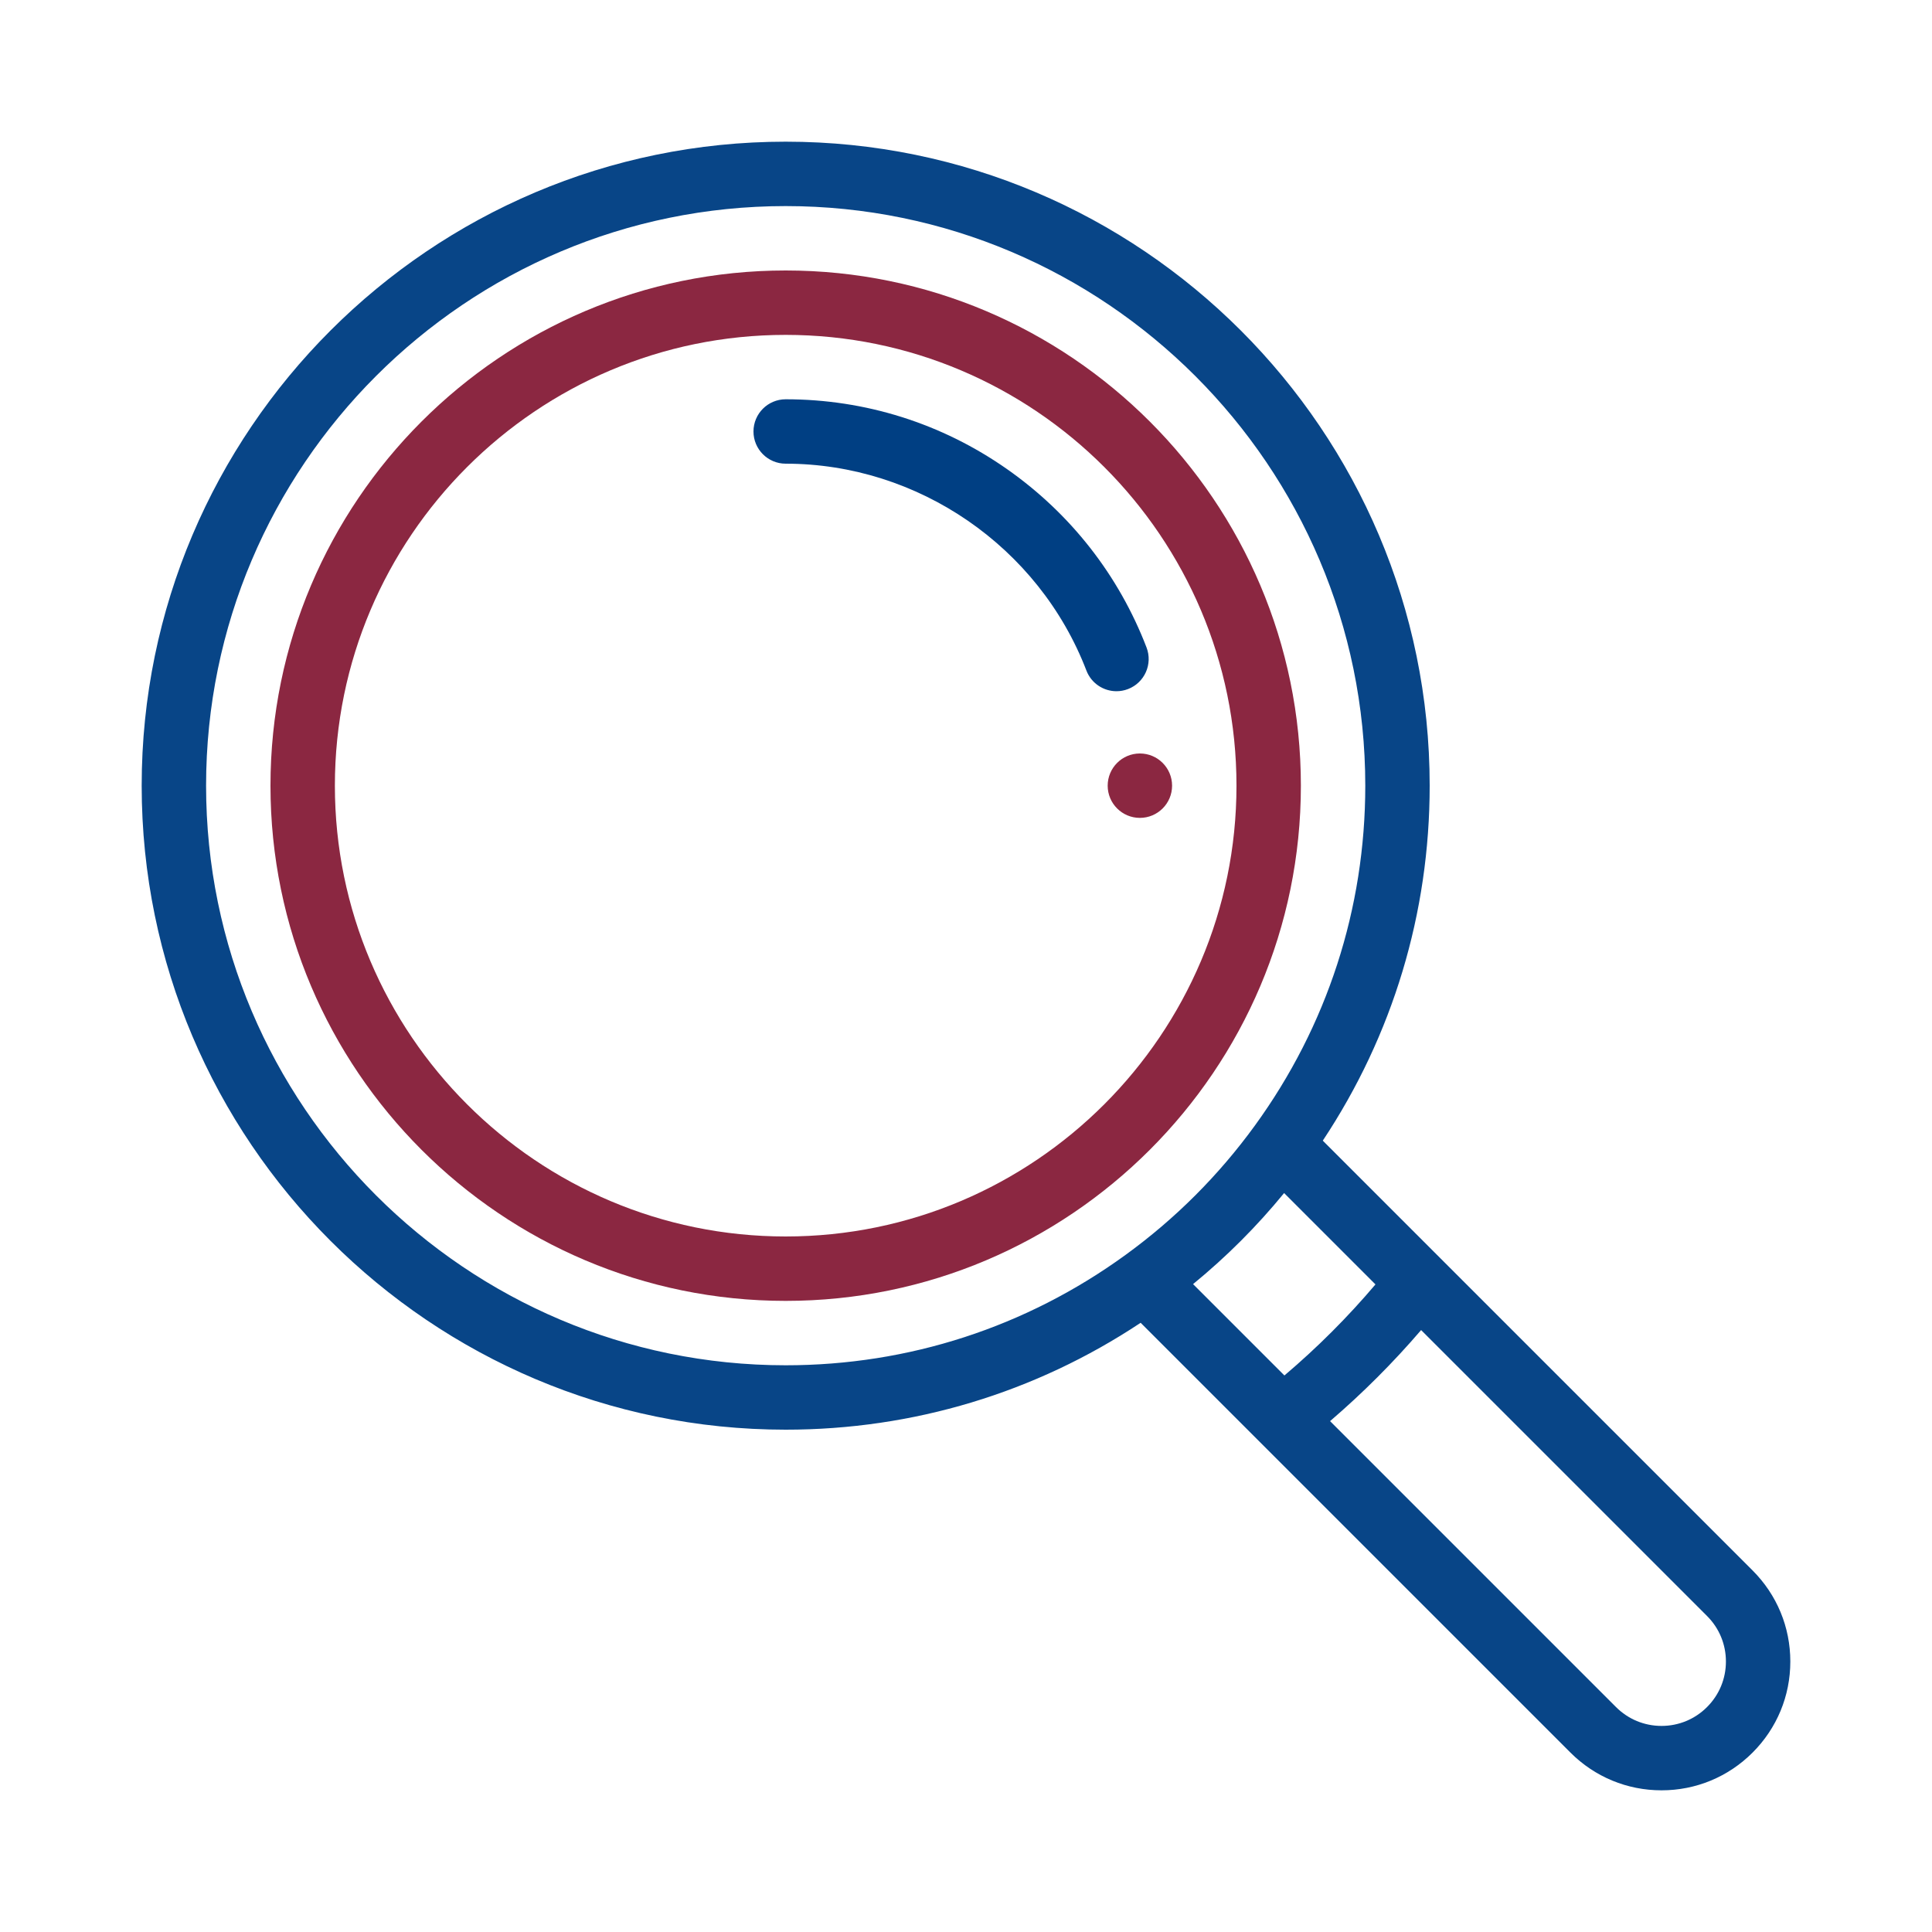 <?xml version="1.0" encoding="UTF-8" standalone="no"?>
<!-- Generator: Adobe Illustrator 19.0.0, SVG Export Plug-In . SVG Version: 6.00 Build 0)  -->

<svg
   xmlns:dc="http://purl.org/dc/elements/1.1/"
   xmlns:cc="http://creativecommons.org/ns#"
   xmlns:rdf="http://www.w3.org/1999/02/22-rdf-syntax-ns#"
   xmlns:svg="http://www.w3.org/2000/svg"
   xmlns="http://www.w3.org/2000/svg"
   xmlns:sodipodi="http://sodipodi.sourceforge.net/DTD/sodipodi-0.dtd"
   xmlns:inkscape="http://www.inkscape.org/namespaces/inkscape"
   version="1.1"
   id="Capa_1"
   x="0px"
   y="0px"
   viewBox="0 0 600 600"
   xml:space="preserve"
   sodipodi:docname="icon-loupe.svg"
   width="600"
   height="600"
   inkscape:version="0.92.4 (5da689c313, 2019-01-14)"><defs
   id="defs933" /><sodipodi:namedview
   pagecolor="#ffffff"
   bordercolor="#666666"
   borderopacity="1"
   objecttolerance="10"
   gridtolerance="10"
   guidetolerance="10"
   inkscape:pageopacity="0"
   inkscape:pageshadow="2"
   inkscape:window-width="2560"
   inkscape:window-height="1017"
   id="namedview931"
   showgrid="false"
   inkscape:zoom="1.6601562"
   inkscape:cx="256"
   inkscape:cy="280.09412"
   inkscape:window-x="-8"
   inkscape:window-y="-8"
   inkscape:window-maximized="1"
   inkscape:current-layer="Capa_1" />


















<g
   id="g964"
   transform="translate(44,-44)"><g
     transform="translate(0,88)"
     id="g880">
	<g
   id="g878">
		<path
   style="fill:#8b2741;fill-opacity:1"
   inkscape:connector-curvature="0"
   id="path876"
   d="m 310,190 c -5.52,0 -10,4.48 -10,10 0,5.52 4.48,10 10,10 5.52,0 10,-4.48 10,-10 0,-5.52 -4.48,-10 -10,-10 z" />
	</g>
</g><g
     transform="translate(0,88)"
     id="g886">
	<g
   id="g884">
		<path
   style="fill:#003f83;fill-opacity:0.966"
   inkscape:connector-curvature="0"
   id="path882"
   d="M 500.281,443.719 366.801,310.239 C 388.546,277.485 400,239.555 400,200 400,89.72 310.28,0 200,0 89.72,0 0,89.72 0,200 c 0,110.28 89.72,200 200,200 39.556,0 77.486,-11.455 110.239,-33.198 l 36.895,36.895 c 0.005,0.005 0.01,0.01 0.016,0.016 l 96.568,96.568 C 451.276,507.838 461.319,512 472,512 c 10.681,0 20.724,-4.162 28.278,-11.716 C 507.837,492.731 512,482.687 512,472 c 0,-10.687 -4.163,-20.731 -11.719,-28.281 z M 305.536,345.727 c 0,0.001 -10e-4,0.001 -0.002,0.002 C 274.667,368.149 238.175,380 200,380 100.748,380 20,299.252 20,200 20,100.748 100.748,20 200,20 c 99.252,0 180,80.748 180,180 0,38.175 -11.851,74.667 -34.272,105.535 -11.217,15.453 -24.739,28.976 -40.192,40.192 z m 20.98,9.066 c 10.35,-8.467 19.811,-17.928 28.277,-28.277 l 28.371,28.371 c -8.628,10.183 -18.094,19.65 -28.277,28.277 z m 159.623,131.346 c -3.78,3.78 -8.801,5.861 -14.139,5.861 -5.338,0 -10.359,-2.081 -14.139,-5.861 l -88.795,-88.795 c 10.127,-8.691 19.587,-18.15 28.277,-28.277 l 88.798,88.798 c 3.778,3.774 5.859,8.793 5.859,14.135 0,5.342 -2.081,10.361 -5.861,14.139 z" />
	</g>
</g><g
     transform="translate(0,88)"
     id="g892">
	<g
   id="g890">
		<path
   style="fill:#8b2741;fill-opacity:1"
   inkscape:connector-curvature="0"
   id="path888"
   d="m 200,40 c -88.225,0 -160,71.775 -160,160 0,88.225 71.775,160 160,160 88.225,0 160,-71.775 160,-160 C 360,111.775 288.225,40 200,40 Z m 0,300 C 122.804,340 60,277.196 60,200 60,122.804 122.804,60 200,60 c 77.196,0 140,62.804 140,140 0,77.196 -62.804,140 -140,140 z" />
	</g>
</g><g
     transform="translate(0,88)"
     id="g898">
	<g
   id="g896">
		<path
   style="fill:#003f83;fill-opacity:1"
   inkscape:connector-curvature="0"
   id="path894"
   d="M 312.065,157.073 C 303.454,134.661 288.461,115.499 268.705,101.66 248.479,87.49 224.721,80 200,80 c -5.522,0 -10,4.478 -10,10 0,5.522 4.478,10 10,10 41.099,0 78.631,25.818 93.396,64.247 1.528,3.976 5.317,6.416 9.337,6.416 1.192,0 2.405,-0.215 3.584,-0.668 5.155,-1.981 7.729,-7.766 5.748,-12.922 z" />
	</g>
</g><g
     transform="translate(0,88)"
     id="g900">
</g><g
     transform="translate(0,88)"
     id="g902">
</g><g
     transform="translate(0,88)"
     id="g904">
</g><g
     transform="translate(0,88)"
     id="g906">
</g><g
     transform="translate(0,88)"
     id="g908">
</g><g
     transform="translate(0,88)"
     id="g910">
</g><g
     transform="translate(0,88)"
     id="g912">
</g><g
     transform="translate(0,88)"
     id="g914">
</g><g
     transform="translate(0,88)"
     id="g916">
</g><g
     transform="translate(0,88)"
     id="g918">
</g><g
     transform="translate(0,88)"
     id="g920">
</g><g
     transform="translate(0,88)"
     id="g922">
</g><g
     transform="translate(0,88)"
     id="g924">
</g><g
     transform="translate(0,88)"
     id="g926">
</g><g
     transform="translate(0,88)"
     id="g928">
</g></g>
</svg>